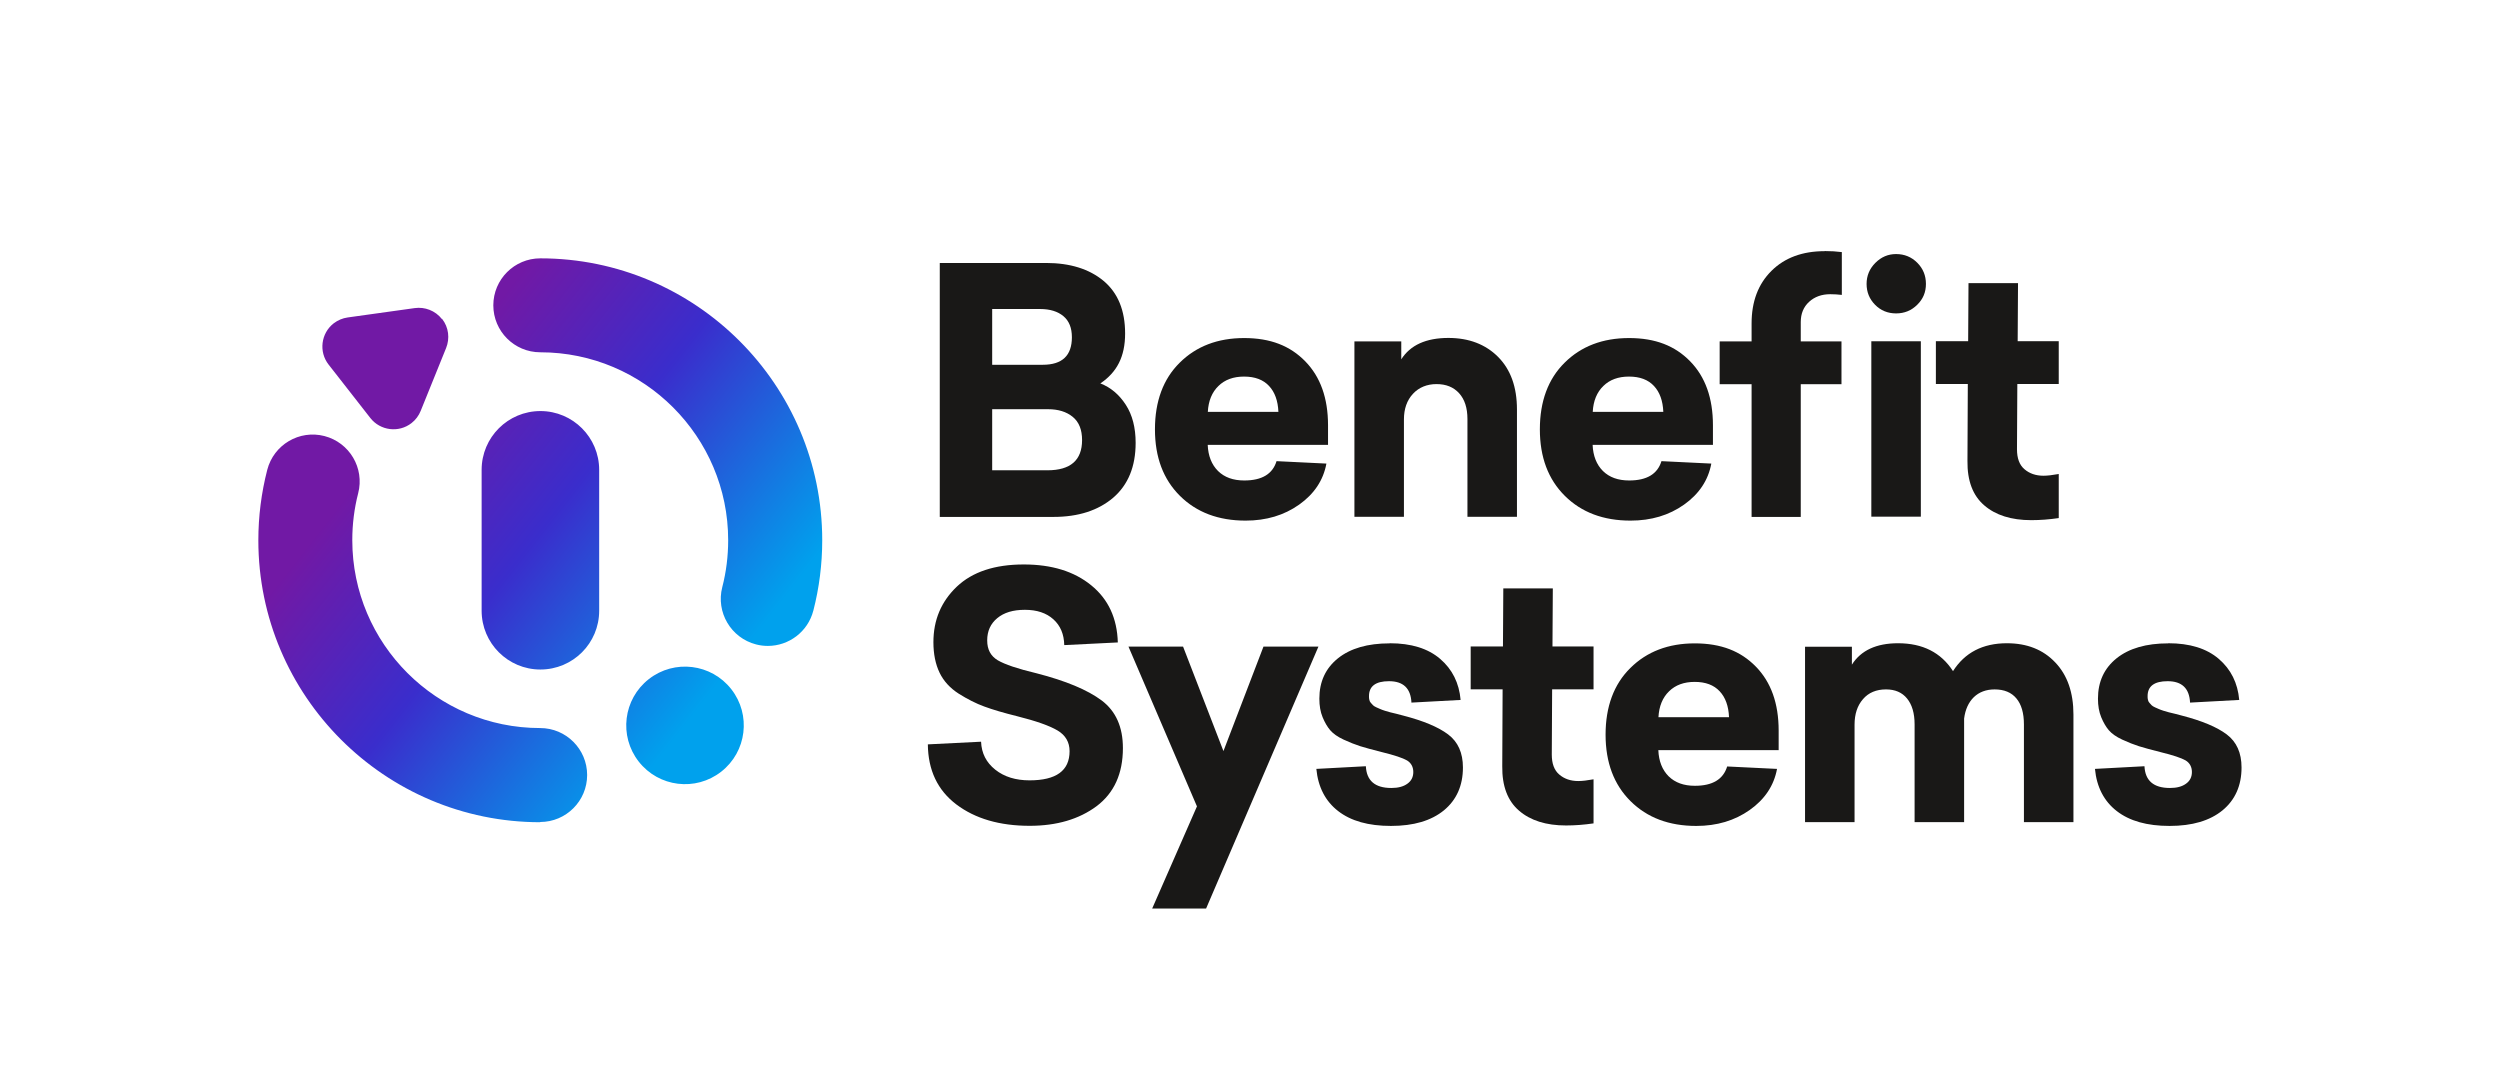 <?xml version="1.0" encoding="UTF-8"?>
<svg id="Layer_2" data-name="Layer 2" xmlns="http://www.w3.org/2000/svg" width="216.09" height="93.4" xmlns:xlink="http://www.w3.org/1999/xlink" viewBox="0 0 216.09 93.4">
  <defs>
    <style>
      .cls-1 {
        fill: url(#linear-gradient);
      }

      .cls-1, .cls-2, .cls-3 {
        stroke-width: 0px;
      }

      .cls-2 {
        fill: none;
      }

      .cls-3 {
        fill: #191817;
      }
    </style>
    <linearGradient id="linear-gradient" x1="26.45" y1="30.88" x2="66.23" y2="61.96" gradientUnits="userSpaceOnUse">
      <stop offset=".2" stop-color="#7119a5"/>
      <stop offset=".5" stop-color="#3a2dcc"/>
      <stop offset=".9" stop-color="#00a1ed"/>
    </linearGradient>
  </defs>
  <g id="Warstwa_1" data-name="Warstwa 1">
    <g>
      <rect class="cls-2" width="216.09" height="93.4"/>
      <g>
        <g>
          <path class="cls-3" d="m88.5,48.79c2.41,0,4.35.6,5.82,1.8,1.48,1.2,2.24,2.85,2.3,4.94l-4.63.23c-.02-.94-.33-1.68-.94-2.23-.61-.55-1.43-.82-2.46-.82s-1.81.24-2.39.72c-.58.48-.87,1.12-.87,1.92s.3,1.35.91,1.72c.61.36,1.73.74,3.37,1.13,2.52.65,4.39,1.43,5.62,2.35,1.22.92,1.83,2.29,1.83,4.11,0,2.21-.76,3.88-2.27,5.02-1.52,1.13-3.45,1.7-5.79,1.7-2.6,0-4.71-.62-6.34-1.85-1.62-1.23-2.44-2.96-2.46-5.19l4.6-.23c.04,1,.45,1.8,1.23,2.42.78.62,1.77.92,2.96.92,2.31,0,3.46-.84,3.46-2.52,0-.78-.35-1.38-1.04-1.79-.69-.41-1.85-.82-3.48-1.23-1.17-.29-2.12-.57-2.85-.84-.72-.26-1.46-.64-2.21-1.11-.75-.48-1.31-1.09-1.66-1.82s-.53-1.61-.53-2.63c0-1.92.67-3.51,2.02-4.8,1.35-1.28,3.28-1.92,5.78-1.92Z"/>
          <path class="cls-3" d="m104.25,78.53h-4.66l3.87-8.83-5.92-13.81h4.72l3.49,9.03,3.46-9.03h4.75l-9.71,22.64Z"/>
          <path class="cls-3" d="m120.12,55.6c1.86,0,3.31.45,4.36,1.35,1.05.9,1.64,2.08,1.77,3.55l-4.25.23c-.06-1.23-.7-1.85-1.94-1.85-1.15,0-1.73.43-1.73,1.29,0,.12,0,.22.03.32.02.1.06.19.13.26.07.08.13.15.19.21.06.06.16.12.29.18.14.06.25.11.34.15.09.04.22.09.41.15.19.06.34.1.45.13s.3.07.54.13c.24.06.43.11.57.15,1.74.45,3.04.99,3.89,1.63.85.64,1.28,1.59,1.28,2.86,0,1.56-.55,2.8-1.64,3.7-1.1.9-2.62,1.35-4.58,1.35s-3.46-.43-4.56-1.28c-1.1-.85-1.74-2.07-1.89-3.65l4.28-.23c.06,1.25.79,1.88,2.2,1.88.59,0,1.05-.12,1.39-.37.34-.24.51-.58.51-1.01s-.18-.78-.54-1c-.36-.21-1.1-.46-2.21-.73-.78-.2-1.39-.36-1.83-.5-.44-.14-.92-.33-1.44-.57-.52-.24-.9-.51-1.16-.81-.25-.29-.47-.67-.66-1.13-.19-.46-.28-.99-.28-1.6,0-1.47.54-2.63,1.61-3.49,1.08-.86,2.56-1.29,4.46-1.29Z"/>
          <path class="cls-3" d="m134.16,59.59l-.03,5.63c0,.78.21,1.36.65,1.73.43.37.98.56,1.64.56.33,0,.77-.05,1.32-.15v3.81c-.82.12-1.61.18-2.38.18-1.72,0-3.08-.43-4.06-1.28-.99-.85-1.47-2.13-1.45-3.83l.03-6.66h-2.76v-3.7h2.79l.03-5.02h4.28l-.03,5.02h3.55v3.7h-3.58Z"/>
          <path class="cls-3" d="m153.75,64.84h-10.41c.04.96.34,1.71.89,2.26.56.55,1.31.82,2.27.82,1.53,0,2.45-.56,2.79-1.67l4.31.21c-.27,1.45-1.06,2.63-2.36,3.55-1.3.92-2.84,1.38-4.62,1.38-2.35,0-4.24-.71-5.68-2.14-1.44-1.43-2.16-3.34-2.16-5.75s.71-4.35,2.14-5.76c1.43-1.42,3.29-2.13,5.57-2.13s3.97.67,5.28,2.01c1.31,1.34,1.97,3.18,1.97,5.53v1.7Zm-7.27-5.9c-.92,0-1.66.27-2.21.81-.56.54-.87,1.29-.92,2.24h6.1c-.04-.96-.31-1.71-.81-2.24-.5-.54-1.22-.81-2.16-.81Z"/>
          <path class="cls-3" d="m173.47,55.6c1.74,0,3.13.55,4.18,1.66,1.05,1.1,1.57,2.61,1.57,4.5v9.3h-4.28v-8.45c0-.98-.22-1.73-.65-2.24-.43-.52-1.06-.78-1.88-.78-.74,0-1.34.23-1.8.67-.46.45-.74,1.07-.84,1.85v8.95h-4.28v-8.45c0-.96-.22-1.7-.65-2.23-.43-.53-1.04-.79-1.82-.79-.84,0-1.51.28-1.99.84-.49.56-.73,1.3-.73,2.21v8.42h-4.28v-15.16h4.05v1.55c.78-1.23,2.11-1.85,3.99-1.85,2.13,0,3.71.8,4.75,2.41,1.02-1.6,2.57-2.41,4.66-2.41Z"/>
          <path class="cls-3" d="m187.42,55.6c1.86,0,3.31.45,4.36,1.35,1.05.9,1.64,2.08,1.77,3.55l-4.25.23c-.06-1.23-.7-1.85-1.94-1.85-1.15,0-1.73.43-1.73,1.29,0,.12,0,.22.03.32.02.1.06.19.13.26.07.08.13.15.19.21.06.06.16.12.29.18.14.06.25.11.34.15.09.04.22.09.41.15.19.06.34.1.45.13s.3.07.54.13c.24.06.43.11.57.15,1.74.45,3.04.99,3.89,1.63.85.64,1.28,1.59,1.28,2.86,0,1.56-.55,2.8-1.64,3.7-1.1.9-2.62,1.35-4.58,1.35s-3.46-.43-4.56-1.28c-1.1-.85-1.74-2.07-1.89-3.65l4.28-.23c.06,1.25.79,1.88,2.2,1.88.59,0,1.05-.12,1.39-.37.34-.24.51-.58.51-1.01s-.18-.78-.54-1c-.36-.21-1.1-.46-2.21-.73-.78-.2-1.39-.36-1.83-.5-.44-.14-.92-.33-1.44-.57-.52-.24-.9-.51-1.16-.81-.25-.29-.47-.67-.66-1.13-.19-.46-.28-.99-.28-1.6,0-1.47.54-2.63,1.61-3.49,1.08-.86,2.56-1.29,4.46-1.29Z"/>
        </g>
        <g>
          <path class="cls-3" d="m81.24,22.73h9.18c2.07,0,3.73.52,4.97,1.55,1.24,1.04,1.86,2.55,1.86,4.55s-.71,3.35-2.14,4.31c.9.35,1.63.97,2.2,1.85.57.88.85,1.98.85,3.29,0,2.05-.65,3.63-1.94,4.74-1.29,1.1-3.01,1.66-5.16,1.66h-9.83v-21.94Zm4.52,3.99v4.81h4.37c1.68,0,2.52-.79,2.52-2.38,0-.8-.24-1.41-.73-1.82-.49-.41-1.16-.62-2.02-.62h-4.14Zm0,8.65v5.28h4.78c1.99,0,2.99-.87,2.99-2.61,0-.9-.27-1.57-.81-2.01-.54-.44-1.25-.66-2.13-.66h-4.84Z"/>
          <path class="cls-3" d="m114.8,38.45h-10.41c.04.96.34,1.71.89,2.26.56.55,1.31.82,2.27.82,1.53,0,2.45-.56,2.79-1.67l4.31.21c-.27,1.45-1.06,2.63-2.36,3.55-1.3.92-2.84,1.38-4.62,1.38-2.35,0-4.24-.71-5.68-2.14-1.44-1.43-2.16-3.34-2.16-5.75s.71-4.35,2.14-5.76c1.43-1.42,3.29-2.13,5.57-2.13s3.97.67,5.28,2.01c1.31,1.34,1.97,3.18,1.97,5.53v1.7Zm-7.27-5.9c-.92,0-1.66.27-2.21.81-.56.54-.87,1.29-.92,2.24h6.1c-.04-.96-.31-1.71-.81-2.24-.5-.54-1.22-.81-2.16-.81Z"/>
          <path class="cls-3" d="m125.19,29.21c1.78,0,3.21.55,4.3,1.64,1.09,1.1,1.63,2.61,1.63,4.55v9.27h-4.28v-8.45c0-.96-.24-1.7-.72-2.23-.48-.53-1.13-.79-1.95-.79s-1.52.28-2.04.84c-.52.56-.78,1.3-.78,2.21v8.42h-4.28v-15.16h4.05v1.55c.78-1.23,2.14-1.85,4.08-1.85Z"/>
          <path class="cls-3" d="m148.07,38.45h-10.41c.04.96.34,1.71.89,2.26.56.55,1.31.82,2.27.82,1.53,0,2.45-.56,2.79-1.67l4.31.21c-.27,1.45-1.06,2.63-2.36,3.55-1.3.92-2.84,1.38-4.62,1.38-2.35,0-4.24-.71-5.68-2.14-1.44-1.43-2.16-3.34-2.16-5.75s.71-4.35,2.14-5.76c1.43-1.42,3.29-2.13,5.57-2.13s3.97.67,5.28,2.01c1.31,1.34,1.97,3.18,1.97,5.53v1.7Zm-7.27-5.9c-.92,0-1.66.27-2.21.81-.56.54-.87,1.29-.92,2.24h6.1c-.04-.96-.31-1.71-.81-2.24-.5-.54-1.22-.81-2.16-.81Z"/>
          <path class="cls-3" d="m157.7,21.7c.55,0,1.05.03,1.5.09v3.7c-.35-.04-.68-.06-1-.06-.74,0-1.35.22-1.83.66-.48.44-.72,1.02-.72,1.75v1.67h3.52v3.7h-3.52v11.47h-4.25v-11.47h-2.76v-3.7h2.76v-1.55c0-1.9.57-3.41,1.72-4.55,1.14-1.13,2.67-1.7,4.59-1.7Z"/>
          <path class="cls-3" d="m163.89,21.96c.72,0,1.33.25,1.83.75.5.5.75,1.11.75,1.83s-.25,1.31-.75,1.8c-.5.5-1.11.75-1.83.75s-1.33-.25-1.82-.75c-.49-.5-.73-1.1-.73-1.8s.25-1.31.76-1.82c.51-.51,1.1-.76,1.79-.76Zm2.14,22.7h-4.28v-15.16h4.28v15.16Z"/>
          <path class="cls-3" d="m174.37,33.2l-.03,5.63c0,.78.21,1.36.65,1.73.43.37.98.56,1.64.56.33,0,.77-.05,1.32-.15v3.81c-.82.12-1.61.18-2.38.18-1.72,0-3.08-.43-4.06-1.28-.99-.85-1.47-2.13-1.45-3.83l.03-6.66h-2.76v-3.7h2.79l.03-5.02h4.28l-.03,5.02h3.55v3.7h-3.58Z"/>
        </g>
        <path class="cls-1" d="m46.7,71.07c-13.44,0-24.37-10.93-24.37-24.37,0-2.06.26-4.11.77-6.09.56-2.17,2.77-3.48,4.94-2.92,2.17.56,3.48,2.77,2.92,4.94-.34,1.32-.51,2.69-.51,4.06,0,8.96,7.29,16.24,16.24,16.24,2.24,0,4.06,1.82,4.06,4.06s-1.82,4.06-4.06,4.06Zm23.6-18.28c.51-1.98.77-4.03.77-6.09,0-13.44-10.93-24.37-24.37-24.37-2.24,0-4.06,1.82-4.06,4.06s1.82,4.06,4.06,4.06c8.96,0,16.24,7.29,16.24,16.24,0,1.38-.17,2.75-.51,4.06-.56,2.17.75,4.39,2.92,4.95.34.09.68.13,1.02.13,1.81,0,3.46-1.22,3.93-3.05Zm-32.1-25.21c-.58-.74-1.49-1.07-2.35-.95h0s-5.8.81-5.8.81h0c-.43.06-.84.23-1.21.51-1.1.86-1.3,2.46-.44,3.56l3.61,4.62c.86,1.1,2.46,1.3,3.56.44.36-.28.63-.65.79-1.05h0s2.2-5.44,2.2-5.44h0c.33-.82.23-1.78-.35-2.52Zm8.51,7.95c-2.8,0-5.08,2.27-5.08,5.08v12.18c0,2.8,2.27,5.08,5.08,5.08s5.08-2.27,5.08-5.08v-12.18c0-2.8-2.27-5.08-5.08-5.08Zm9.37,23.17c-2.21,1.73-2.6,4.92-.87,7.13,1.73,2.21,4.92,2.6,7.13.87,2.21-1.73,2.6-4.92.87-7.13-1.73-2.21-4.92-2.6-7.13-.87Z"/>
      </g>
    </g>
  </g>
</svg>